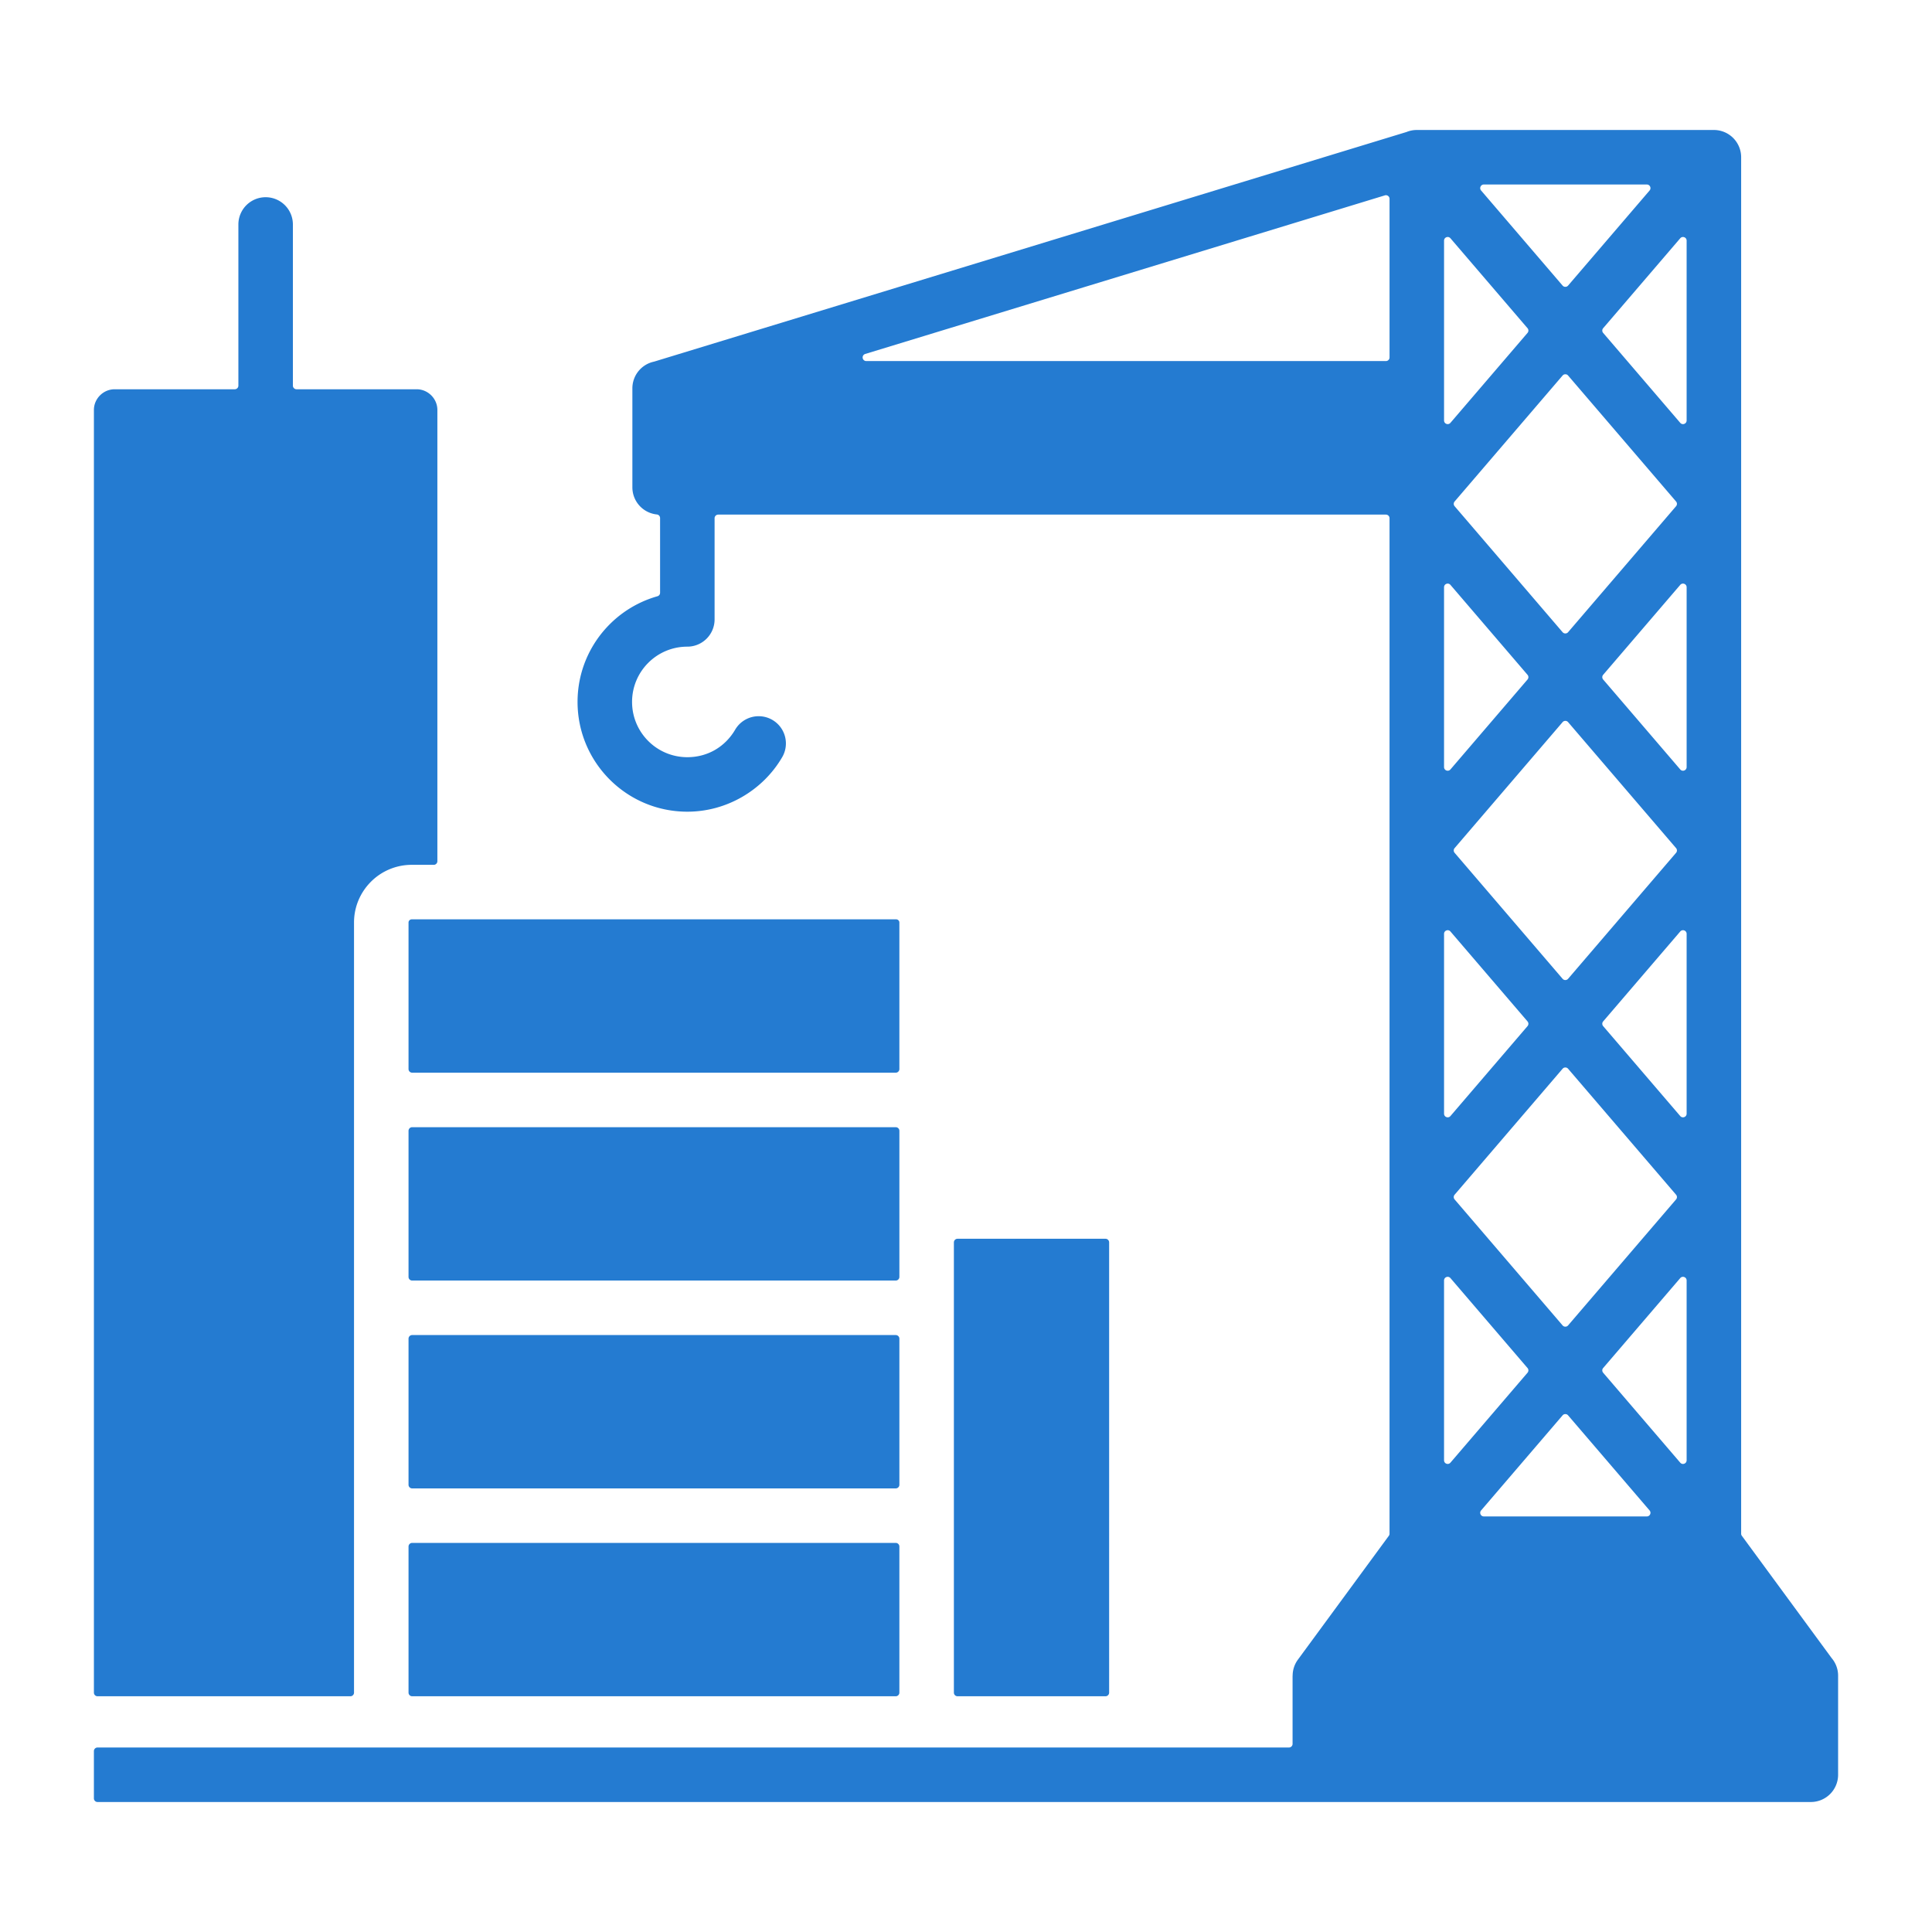 <svg xmlns="http://www.w3.org/2000/svg" version="1.1" xmlns:xlink="http://www.w3.org/1999/xlink" width="512" height="512" x="0" y="0" viewBox="0 0 500 500" style="enable-background:new 0 0 512 512" xml:space="preserve"><g><path fill-rule="evenodd" d="m434.845 61.664-19.947 23.271a.935.935 0 0 0 0 1.224l19.947 23.271c.261.304.664.409 1.04.27s.614-.481.614-.882V62.276c0-.401-.238-.743-.614-.882s-.779-.034-1.04.27zM91.62 338.458V238.737c0-4.11 1.677-7.842 4.377-10.543a14.88 14.88 0 0 1 10.543-4.377h5.712c.518 0 .94-.422.94-.94V106.104c0-1.467-.606-2.807-1.581-3.782s-2.314-1.581-3.782-1.581H76.74a.941.941 0 0 1-.94-.94V58.093a7.053 7.053 0 0 0-14.106 0v41.709c0 .518-.422.94-.94.94h-31.09c-1.467 0-2.806.606-3.781 1.581s-1.58 2.314-1.58 3.782v331.947c0 .518.422.94.94.94H90.68c.518 0 .94-.422.94-.94V354.253zm140.198 60.846c.518 0 .94.422.94.94v37.806c0 .518-.422.94-.94.94H106.667a.941.941 0 0 1-.94-.94v-37.806c0-.518.422-.94.94-.94zM106.667 277.611a.941.941 0 0 1-.94-.94v-37.933a.81.81 0 0 1 .244-.569.812.812 0 0 1 .569-.244h125.404c.217 0 .419.094.569.244a.808.808 0 0 1 .244.569v37.933c0 .518-.422.94-.94.94zm0 53.793a.941.941 0 0 1-.94-.94v-37.807c0-.518.422-.94.94-.94h125.152c.518 0 .94.422.94.94v37.807c0 .518-.422.94-.94.94zm126.092 49.99v2.864c0 .518-.422.94-.94.94H106.667a.941.941 0 0 1-.94-.94v-37.807c0-.518.422-.94.94-.94h125.152c.518 0 .94.422.94.94v7.801zm54.284 56.657V321.532a.941.941 0 0 0-.94-.94h-38.297a.941.941 0 0 0-.94.94V438.051c0 .518.422.94.94.94h38.297c.517 0 .94-.422.94-.94zm54.529 28.306H25.241a.941.941 0 0 1-.94-.94v-12.226c0-.518.422-.94.94-.94h308.337c.518 0 .94-.422.94-.94v-17.635h.016a7.005 7.005 0 0 1 1.361-4.16l23.533-32.048a.9.9 0 0 0 .182-.557V134.12a.941.941 0 0 0-.94-.94H185.875a.941.941 0 0 0-.94.94v26.179a7.053 7.053 0 0 1-7.053 7.053c-3.951 0-7.527 1.601-10.115 4.189s-4.189 6.165-4.189 10.115c0 3.951 1.601 7.528 4.189 10.115a14.261 14.261 0 0 0 10.115 4.189c2.634 0 5.066-.678 7.127-1.863 2.148-1.234 3.96-3.049 5.243-5.247a7.05 7.05 0 0 1 12.178 7.108c-2.484 4.258-6.087 7.824-10.423 10.316-4.197 2.412-9.023 3.791-14.125 3.791-7.844 0-14.947-3.18-20.089-8.322-5.141-5.142-8.322-12.245-8.322-20.089s3.18-14.947 8.322-20.089a28.401 28.401 0 0 1 12.351-7.255.93.93 0 0 0 .685-.905v-19.33a.937.937 0 0 0-.844-.935 7.055 7.055 0 0 1-6.326-7.016v-25.629a7.055 7.055 0 0 1 5.581-6.899c.028-.006.052-.012.079-.02l194.637-59.399a.784.784 0 0 0 .077-.027 7.028 7.028 0 0 1 2.634-.509h76.888a7.053 7.053 0 0 1 7.053 7.053v356.215a.91.91 0 0 0 .182.557l23.232 31.638a7.022 7.022 0 0 1 1.679 4.57v25.629a7.053 7.053 0 0 1-7.053 7.053H341.572zM224.192 93.444h134.48c.518 0 .94-.422.94-.94V51.463a.91.91 0 0 0-.381-.755.913.913 0 0 0-.834-.144l-134.48 41.041a.935.935 0 0 0-.656 1.038c.07.463.462.801.931.801zm180.203 3.745c.185-.216.43-.328.714-.328s.529.112.714.328l27.94 32.597a.935.935 0 0 1 0 1.224l-27.94 32.597c-.185.216-.43.328-.714.328s-.529-.112-.714-.328l-27.94-32.597a.935.935 0 0 1 0-1.224zm10.504 78.671 19.947 23.271c.261.304.664.409 1.04.27s.614-.481.614-.882v-46.542c0-.401-.238-.743-.614-.882s-.779-.034-1.04.27l-19.947 23.271a.935.935 0 0 0 0 1.224zm19.946 65.207-19.947 23.271a.935.935 0 0 0 0 1.224l19.947 23.271c.261.304.664.409 1.04.27s.614-.481.614-.882v-46.542a.926.926 0 0 0-.614-.882.928.928 0 0 0-1.04.27zm-30.45 35.526-27.94 32.597a.935.935 0 0 0 0 1.224l27.94 32.597c.185.216.43.328.714.328s.529-.112.714-.328l27.94-32.597a.935.935 0 0 0 0-1.224l-27.94-32.597c-.185-.216-.43-.328-.714-.328s-.529.112-.714.328zm-9.076 77.448-19.947-23.271c-.261-.304-.664-.409-1.04-.27s-.614.481-.614.882v46.542c0 .401.238.743.614.882s.779.034 1.04-.27l19.947-23.271a.935.935 0 0 0 0-1.224zm-19.946-65.208 19.947-23.271a.935.935 0 0 0 0-1.224l-19.947-23.271c-.261-.304-.664-.409-1.04-.27s-.614.481-.614.882v46.542c0 .401.238.743.614.882s.779.035 1.04-.27zm30.45-35.525 27.94-32.597a.935.935 0 0 0 0-1.224l-27.94-32.597c-.185-.216-.43-.328-.714-.328s-.529.112-.714.328l-27.94 32.597a.935.935 0 0 0 0 1.224l27.94 32.597c.185.216.43.328.714.328s.529-.112.714-.328zm-10.504-78.671-19.947-23.271c-.261-.304-.664-.409-1.04-.27s-.614.481-.614.882v46.542c0 .401.238.743.614.882s.779.034 1.04-.27l19.947-23.271a.935.935 0 0 0 0-1.224zm-19.946-65.208 19.947-23.271a.935.935 0 0 0 0-1.224l-19.947-23.271c-.261-.304-.664-.409-1.04-.27s-.614.481-.614.882v46.542c0 .401.238.743.614.882a.923.923 0 0 0 1.04-.27zm30.45-35.524c-.185.216-.43.328-.714.328s-.529-.112-.714-.328l-21.088-24.603a.925.925 0 0 1-.141-1.005.923.923 0 0 1 .854-.547h42.177c.376 0 .697.206.854.547s.104.72-.14 1.005zm29.022 256.864-19.947 23.271a.935.935 0 0 0 0 1.224l19.947 23.271c.261.304.664.409 1.04.27s.614-.481.614-.882v-46.542c0-.401-.238-.743-.614-.882s-.779-.034-1.04.27zm-7.934 60.129-14.124-16.479-6.964-8.125c-.185-.216-.43-.328-.714-.328s-.529.112-.714.328l-6.772 7.901-14.316 16.703a.926.926 0 0 0-.141 1.005.923.923 0 0 0 .854.547h42.177a.922.922 0 0 0 .854-.547.921.921 0 0 0-.14-1.005z" clip-rule="evenodd" fill="#247bd1" opacity="1" data-original="#000000"></path></g></svg>